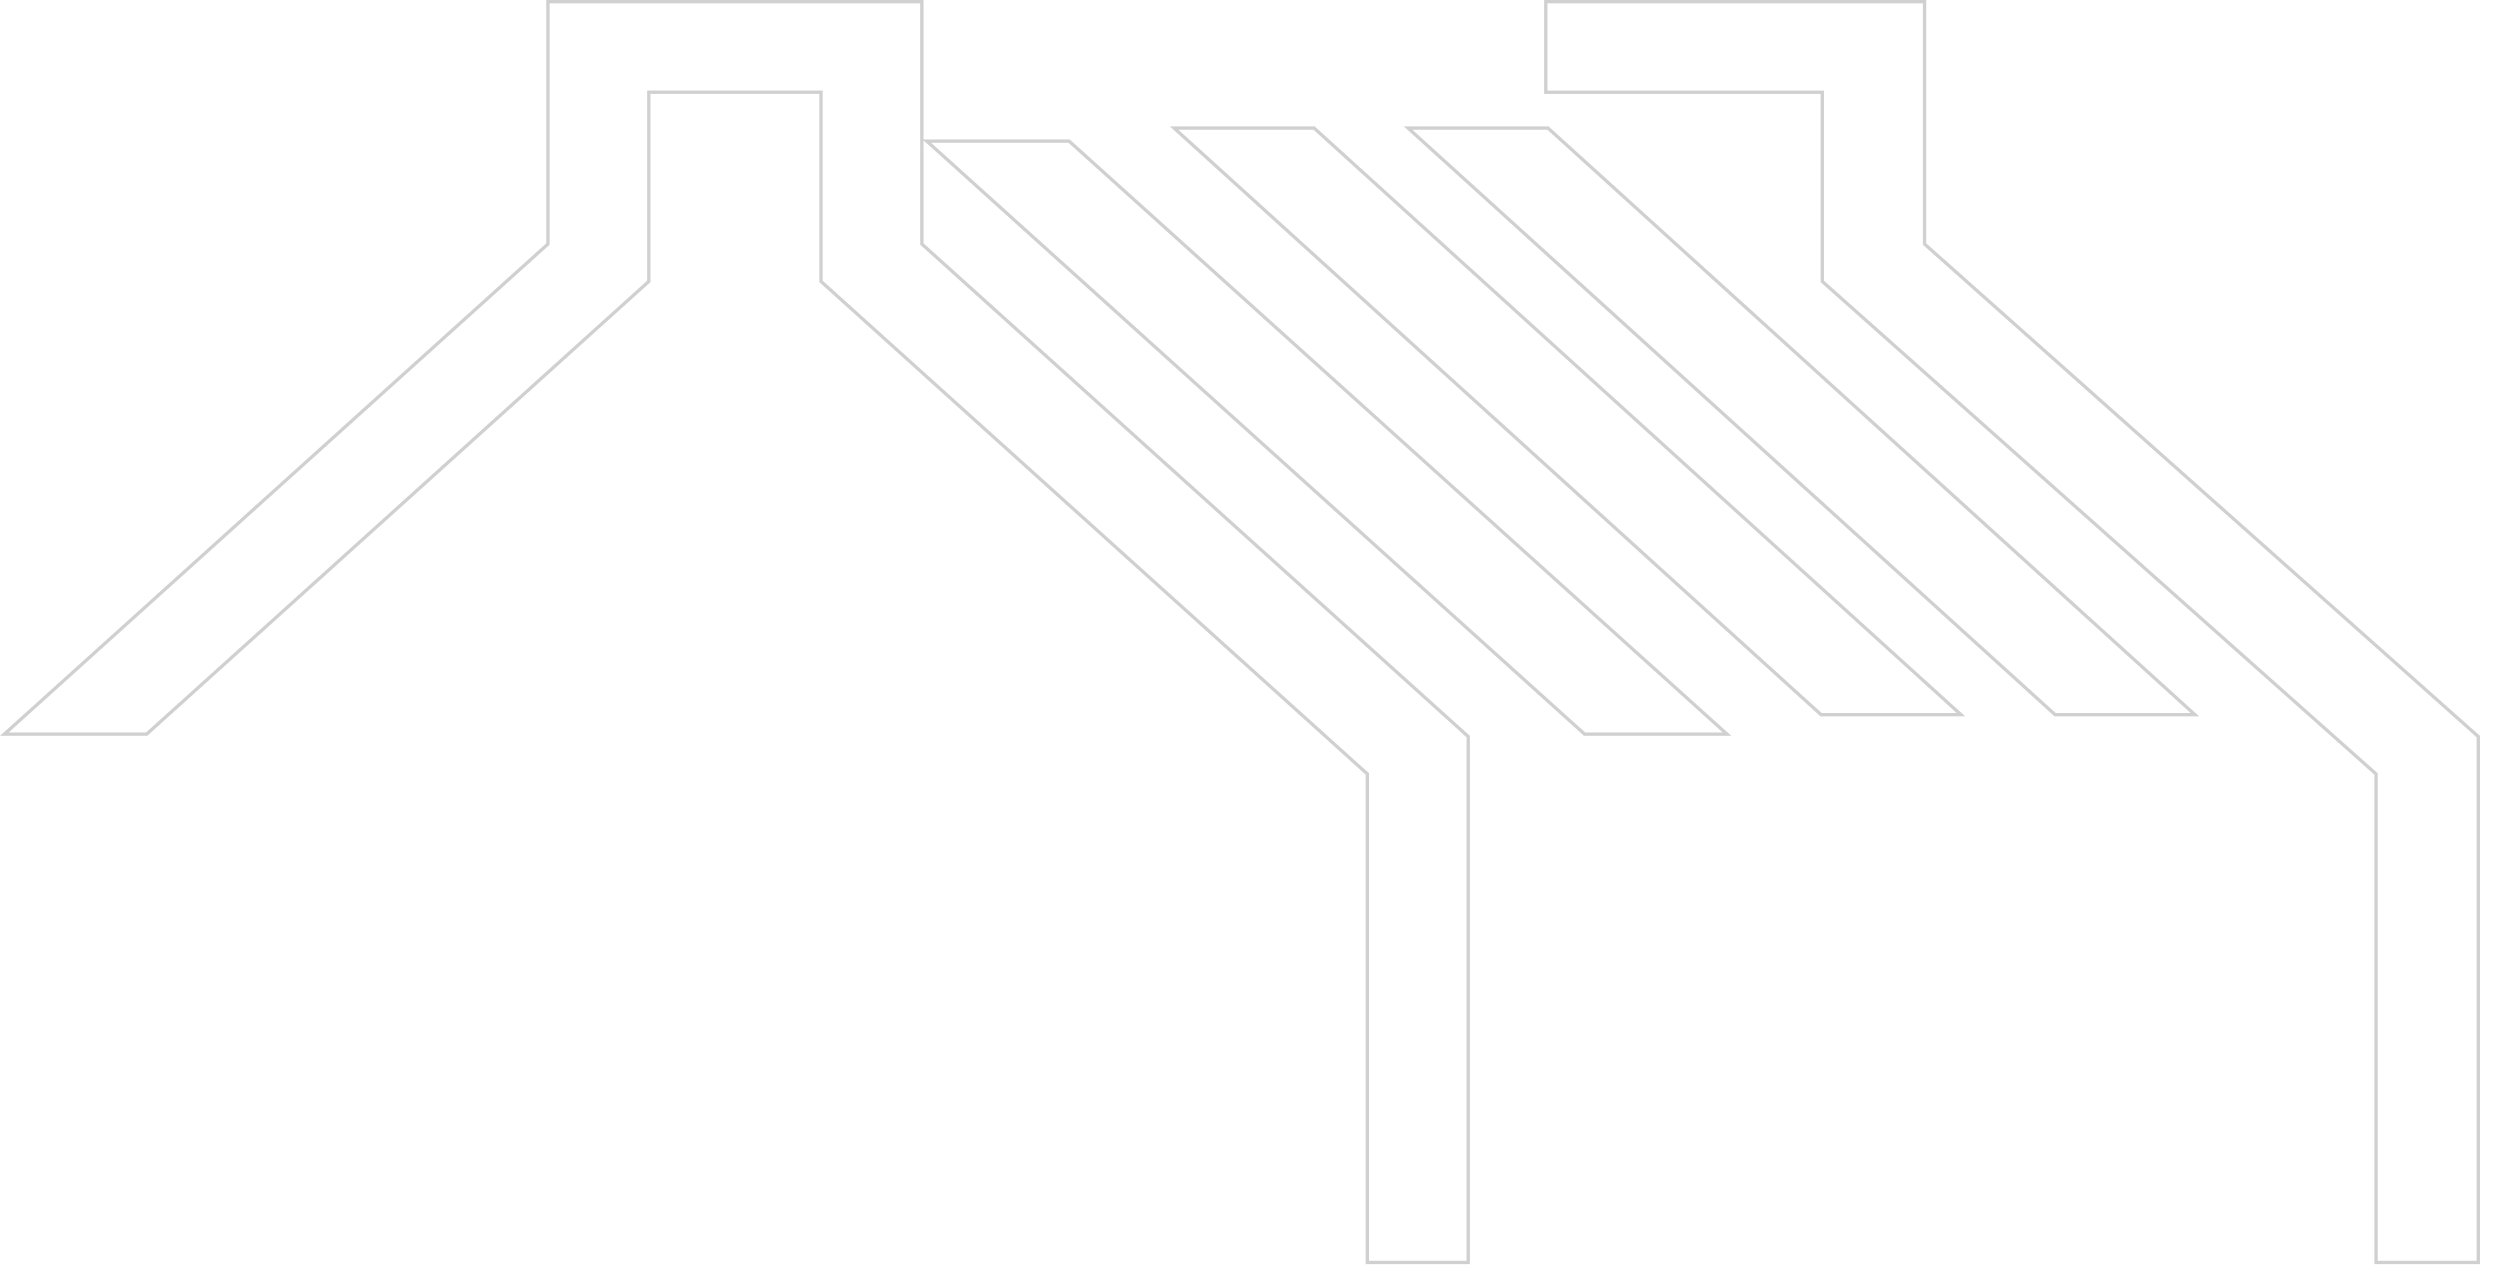 <?xml version="1.0" encoding="UTF-8"?> <svg xmlns="http://www.w3.org/2000/svg" xmlns:xlink="http://www.w3.org/1999/xlink" width="749px" height="383px" viewBox="0 0 749 383" version="1.1"><title>Logo/House 2</title><g id="Desktop---Large-(1920px)" stroke="none" stroke-width="1" fill="none" fill-rule="evenodd" opacity="0.21"><g id="Contact" transform="translate(-992, -2329)" stroke="#1D1D1B"><g id="Logo/House-2" transform="translate(992, 2329)"><g id="Logo/House" transform="translate(0, -0)"><path d="M576.595,0.5 L576.595,73.119 L742.5,220.676 L742.5,378.232 L711.862,378.232 L711.862,231.882 L545.957,84.325 L545.957,27.639 L463.123,27.639 L463.123,0.5 L576.595,0.5 Z M276.188,0.5 L276.188,42.291 L276.188,73.102 L439.877,220.666 L439.877,378.232 L409.658,378.232 L409.658,231.877 L245.969,84.312 L245.969,27.621 L194.386,27.621 L194.386,84.312 L43.936,219.944 L1.301,219.944 L164.167,73.102 L164.167,0.5 L276.188,0.5 Z M277.672,42.291 L320.308,42.292 L517.397,219.944 L474.741,219.944 L277.672,42.291 Z M393.698,38.373 L587.497,214.115 L545.586,214.115 L351.767,38.373 L393.698,38.373 Z M463.776,38.373 L657.591,214.115 L615.698,214.115 L421.862,38.373 L463.776,38.373 Z" id="Combined-Shape"></path></g></g></g></g></svg> 